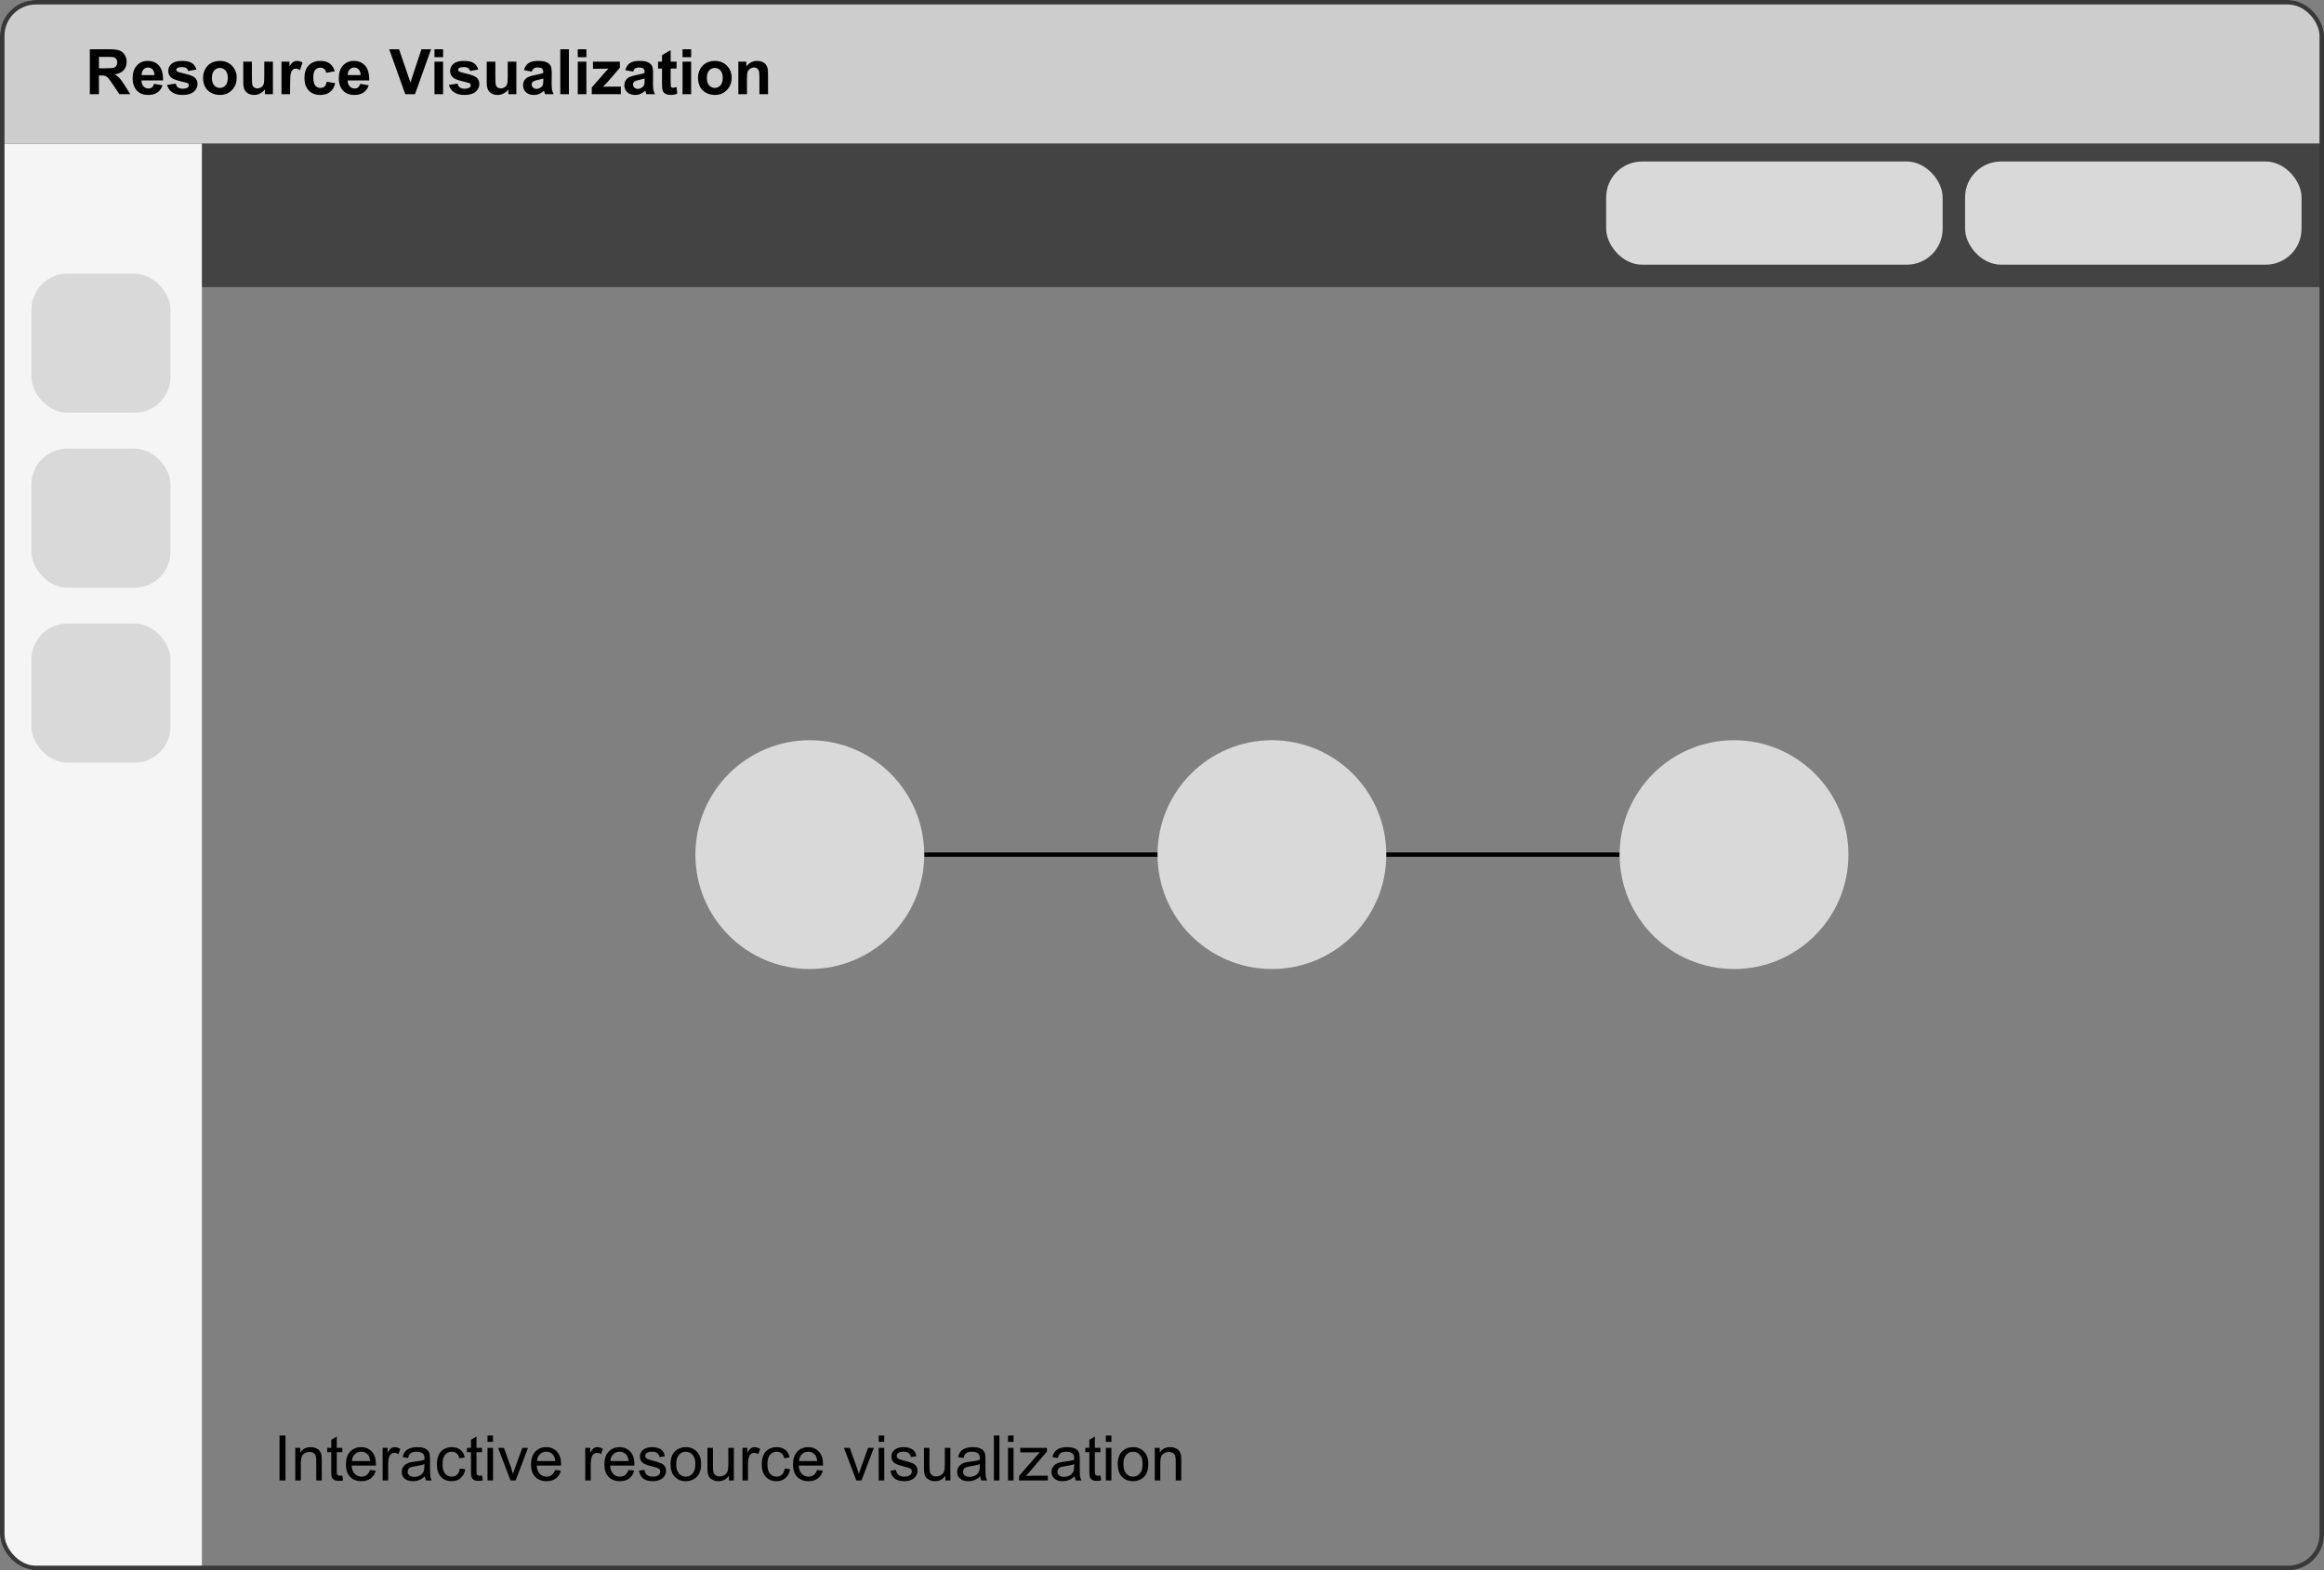 <svg width="518" height="350" viewBox="0 0 518 350" fill="none" xmlns="http://www.w3.org/2000/svg">
<rect x="0" y="0" width="518" height="350" fill="#808080" stroke="none"/>
<g clip-path="url(#clip0_53_150)">
<rect width="518" height="32" fill="#CDCDCD"/>
<rect y="32" width="518" height="32" fill="#434343"/>
<rect x="45" y="32" width="318" height="45" transform="rotate(90 45 32)" fill="#F5F5F5"/>
<rect x="7" y="61" width="31" height="31" rx="8" fill="#D9D9D9"/>
<rect x="7" y="100" width="31" height="31" rx="8" fill="#D9D9D9"/>
<rect x="7" y="139" width="31" height="31" rx="8" fill="#D9D9D9"/>
<path d="M20.025 21V10.979H24.284C25.355 10.979 26.132 11.07 26.615 11.252C27.103 11.43 27.492 11.749 27.784 12.209C28.076 12.669 28.222 13.196 28.222 13.788C28.222 14.54 28.001 15.162 27.559 15.654C27.116 16.142 26.456 16.45 25.576 16.577C26.014 16.832 26.374 17.113 26.656 17.418C26.943 17.723 27.328 18.266 27.811 19.045L29.035 21H26.615L25.152 18.819C24.633 18.04 24.277 17.55 24.086 17.35C23.895 17.145 23.692 17.006 23.477 16.933C23.263 16.855 22.924 16.816 22.459 16.816H22.049V21H20.025ZM22.049 15.217H23.546C24.517 15.217 25.123 15.176 25.364 15.094C25.606 15.012 25.795 14.87 25.932 14.67C26.068 14.469 26.137 14.219 26.137 13.918C26.137 13.581 26.046 13.31 25.863 13.104C25.686 12.895 25.433 12.763 25.105 12.708C24.94 12.685 24.448 12.674 23.628 12.674H22.049V15.217ZM34.326 18.689L36.24 19.011C35.994 19.713 35.605 20.248 35.071 20.617C34.543 20.982 33.88 21.164 33.082 21.164C31.82 21.164 30.885 20.752 30.279 19.927C29.801 19.266 29.561 18.432 29.561 17.425C29.561 16.222 29.876 15.281 30.505 14.602C31.134 13.918 31.929 13.576 32.891 13.576C33.971 13.576 34.823 13.934 35.447 14.649C36.072 15.36 36.37 16.452 36.343 17.924H31.53C31.544 18.494 31.699 18.938 31.995 19.257C32.291 19.571 32.66 19.729 33.102 19.729C33.403 19.729 33.656 19.646 33.861 19.482C34.066 19.318 34.221 19.054 34.326 18.689ZM34.435 16.748C34.422 16.192 34.278 15.771 34.005 15.483C33.731 15.192 33.399 15.046 33.007 15.046C32.588 15.046 32.241 15.199 31.968 15.504C31.694 15.809 31.56 16.224 31.564 16.748H34.435ZM37.238 18.929L39.166 18.635C39.248 19.009 39.414 19.293 39.665 19.489C39.916 19.681 40.267 19.776 40.718 19.776C41.215 19.776 41.588 19.685 41.839 19.503C42.008 19.375 42.092 19.204 42.092 18.99C42.092 18.844 42.046 18.724 41.955 18.628C41.859 18.537 41.645 18.453 41.312 18.375C39.763 18.033 38.781 17.721 38.366 17.439C37.792 17.047 37.505 16.502 37.505 15.805C37.505 15.176 37.753 14.647 38.25 14.219C38.747 13.79 39.517 13.576 40.56 13.576C41.554 13.576 42.292 13.738 42.775 14.062C43.258 14.385 43.591 14.864 43.773 15.497L41.962 15.832C41.884 15.55 41.736 15.333 41.518 15.183C41.303 15.032 40.996 14.957 40.595 14.957C40.089 14.957 39.727 15.028 39.508 15.169C39.362 15.269 39.289 15.399 39.289 15.559C39.289 15.695 39.353 15.812 39.48 15.907C39.654 16.035 40.251 16.215 41.272 16.447C42.297 16.68 43.012 16.965 43.418 17.302C43.819 17.644 44.02 18.12 44.02 18.73C44.02 19.396 43.742 19.968 43.185 20.446C42.63 20.925 41.807 21.164 40.718 21.164C39.729 21.164 38.945 20.963 38.366 20.562C37.792 20.162 37.416 19.617 37.238 18.929ZM45.264 17.268C45.264 16.63 45.421 16.012 45.735 15.415C46.05 14.818 46.494 14.362 47.068 14.048C47.647 13.733 48.292 13.576 49.003 13.576C50.101 13.576 51.001 13.934 51.703 14.649C52.405 15.36 52.756 16.26 52.756 17.35C52.756 18.448 52.4 19.359 51.69 20.084C50.983 20.804 50.092 21.164 49.017 21.164C48.351 21.164 47.715 21.014 47.109 20.713C46.508 20.412 46.05 19.972 45.735 19.394C45.421 18.81 45.264 18.102 45.264 17.268ZM47.232 17.37C47.232 18.09 47.403 18.642 47.745 19.024C48.087 19.407 48.508 19.599 49.01 19.599C49.511 19.599 49.93 19.407 50.268 19.024C50.609 18.642 50.78 18.086 50.78 17.356C50.78 16.645 50.609 16.099 50.268 15.716C49.93 15.333 49.511 15.142 49.01 15.142C48.508 15.142 48.087 15.333 47.745 15.716C47.403 16.099 47.232 16.65 47.232 17.37ZM59.045 21V19.913C58.781 20.3 58.432 20.606 57.999 20.829C57.571 21.052 57.117 21.164 56.639 21.164C56.151 21.164 55.714 21.057 55.326 20.843C54.939 20.629 54.658 20.328 54.485 19.94C54.312 19.553 54.226 19.018 54.226 18.334V13.74H56.147V17.076C56.147 18.097 56.181 18.724 56.249 18.956C56.322 19.184 56.452 19.366 56.639 19.503C56.825 19.635 57.062 19.701 57.35 19.701C57.678 19.701 57.972 19.612 58.231 19.435C58.491 19.252 58.669 19.029 58.765 18.765C58.86 18.496 58.908 17.842 58.908 16.803V13.74H60.829V21H59.045ZM64.664 21H62.743V13.74H64.527V14.773C64.833 14.285 65.106 13.963 65.348 13.809C65.594 13.654 65.872 13.576 66.182 13.576C66.619 13.576 67.041 13.697 67.446 13.938L66.852 15.613C66.528 15.404 66.227 15.299 65.949 15.299C65.68 15.299 65.453 15.374 65.266 15.524C65.079 15.67 64.931 15.937 64.821 16.324C64.716 16.712 64.664 17.523 64.664 18.758V21ZM74.61 15.887L72.717 16.229C72.653 15.85 72.507 15.565 72.279 15.374C72.056 15.183 71.764 15.087 71.404 15.087C70.926 15.087 70.543 15.253 70.256 15.586C69.973 15.914 69.832 16.465 69.832 17.24C69.832 18.102 69.976 18.71 70.263 19.065C70.554 19.421 70.944 19.599 71.432 19.599C71.796 19.599 72.095 19.496 72.327 19.291C72.56 19.081 72.724 18.724 72.819 18.218L74.706 18.539C74.51 19.405 74.134 20.059 73.578 20.501C73.022 20.943 72.277 21.164 71.343 21.164C70.281 21.164 69.433 20.829 68.8 20.159C68.171 19.489 67.856 18.562 67.856 17.377C67.856 16.178 68.173 15.246 68.807 14.581C69.44 13.911 70.297 13.576 71.377 13.576C72.261 13.576 72.963 13.768 73.482 14.15C74.007 14.529 74.382 15.107 74.61 15.887ZM80.277 18.689L82.191 19.011C81.945 19.713 81.556 20.248 81.022 20.617C80.494 20.982 79.831 21.164 79.033 21.164C77.771 21.164 76.837 20.752 76.231 19.927C75.752 19.266 75.513 18.432 75.513 17.425C75.513 16.222 75.827 15.281 76.456 14.602C77.085 13.918 77.88 13.576 78.842 13.576C79.922 13.576 80.774 13.934 81.398 14.649C82.023 15.36 82.321 16.452 82.294 17.924H77.481C77.495 18.494 77.65 18.938 77.946 19.257C78.243 19.571 78.612 19.729 79.054 19.729C79.355 19.729 79.607 19.646 79.812 19.482C80.018 19.318 80.172 19.054 80.277 18.689ZM80.387 16.748C80.373 16.192 80.23 15.771 79.956 15.483C79.683 15.192 79.35 15.046 78.958 15.046C78.539 15.046 78.192 15.199 77.919 15.504C77.645 15.809 77.511 16.224 77.516 16.748H80.387ZM90.333 21L86.751 10.979H88.945L91.481 18.395L93.936 10.979H96.082L92.493 21H90.333ZM96.841 12.756V10.979H98.762V12.756H96.841ZM96.841 21V13.74H98.762V21H96.841ZM100.061 18.929L101.988 18.635C102.07 19.009 102.237 19.293 102.487 19.489C102.738 19.681 103.089 19.776 103.54 19.776C104.037 19.776 104.41 19.685 104.661 19.503C104.83 19.375 104.914 19.204 104.914 18.99C104.914 18.844 104.868 18.724 104.777 18.628C104.682 18.537 104.467 18.453 104.135 18.375C102.585 18.033 101.603 17.721 101.188 17.439C100.614 17.047 100.327 16.502 100.327 15.805C100.327 15.176 100.576 14.647 101.072 14.219C101.569 13.79 102.339 13.576 103.383 13.576C104.376 13.576 105.115 13.738 105.598 14.062C106.081 14.385 106.413 14.864 106.596 15.497L104.784 15.832C104.707 15.55 104.559 15.333 104.34 15.183C104.126 15.032 103.818 14.957 103.417 14.957C102.911 14.957 102.549 15.028 102.33 15.169C102.184 15.269 102.111 15.399 102.111 15.559C102.111 15.695 102.175 15.812 102.303 15.907C102.476 16.035 103.073 16.215 104.094 16.447C105.119 16.68 105.835 16.965 106.24 17.302C106.641 17.644 106.842 18.12 106.842 18.73C106.842 19.396 106.564 19.968 106.008 20.446C105.452 20.925 104.629 21.164 103.54 21.164C102.551 21.164 101.767 20.963 101.188 20.562C100.614 20.162 100.238 19.617 100.061 18.929ZM113.309 21V19.913C113.044 20.3 112.696 20.606 112.263 20.829C111.834 21.052 111.381 21.164 110.902 21.164C110.415 21.164 109.977 21.057 109.59 20.843C109.202 20.629 108.922 20.328 108.749 19.94C108.576 19.553 108.489 19.018 108.489 18.334V13.74H110.41V17.076C110.41 18.097 110.444 18.724 110.513 18.956C110.586 19.184 110.715 19.366 110.902 19.503C111.089 19.635 111.326 19.701 111.613 19.701C111.941 19.701 112.235 19.612 112.495 19.435C112.755 19.252 112.933 19.029 113.028 18.765C113.124 18.496 113.172 17.842 113.172 16.803V13.74H115.093V21H113.309ZM118.524 15.955L116.781 15.641C116.977 14.939 117.314 14.419 117.793 14.082C118.271 13.745 118.982 13.576 119.926 13.576C120.783 13.576 121.421 13.679 121.84 13.884C122.259 14.084 122.553 14.342 122.722 14.656C122.895 14.966 122.981 15.538 122.981 16.372L122.961 18.614C122.961 19.252 122.991 19.724 123.05 20.029C123.114 20.33 123.23 20.654 123.398 21H121.498C121.448 20.872 121.386 20.683 121.313 20.433C121.282 20.319 121.259 20.244 121.245 20.207C120.917 20.526 120.566 20.765 120.192 20.925C119.819 21.084 119.42 21.164 118.996 21.164C118.249 21.164 117.659 20.961 117.226 20.556C116.797 20.15 116.583 19.637 116.583 19.018C116.583 18.607 116.681 18.243 116.877 17.924C117.073 17.6 117.346 17.354 117.697 17.186C118.053 17.012 118.563 16.862 119.229 16.734C120.126 16.566 120.748 16.409 121.095 16.263V16.071C121.095 15.702 121.004 15.44 120.821 15.285C120.639 15.126 120.295 15.046 119.789 15.046C119.447 15.046 119.181 15.114 118.989 15.251C118.798 15.383 118.643 15.618 118.524 15.955ZM121.095 17.514C120.849 17.596 120.459 17.694 119.926 17.808C119.393 17.922 119.044 18.033 118.88 18.143C118.629 18.32 118.504 18.546 118.504 18.819C118.504 19.088 118.604 19.321 118.805 19.517C119.005 19.713 119.26 19.811 119.57 19.811C119.917 19.811 120.247 19.697 120.562 19.469C120.794 19.296 120.947 19.084 121.02 18.833C121.07 18.669 121.095 18.357 121.095 17.896V17.514ZM124.882 21V10.979H126.803V21H124.882ZM128.778 12.756V10.979H130.699V12.756H128.778ZM128.778 21V13.74H130.699V21H128.778ZM131.902 21V19.503L134.623 16.379C135.07 15.868 135.4 15.506 135.614 15.292C135.391 15.306 135.097 15.315 134.732 15.319L132.169 15.333V13.74H138.171V15.101L135.396 18.3L134.418 19.359C134.951 19.328 135.282 19.311 135.409 19.311H138.383V21H131.902ZM141.11 15.955L139.367 15.641C139.563 14.939 139.9 14.419 140.379 14.082C140.857 13.745 141.568 13.576 142.512 13.576C143.368 13.576 144.007 13.679 144.426 13.884C144.845 14.084 145.139 14.342 145.308 14.656C145.481 14.966 145.567 15.538 145.567 16.372L145.547 18.614C145.547 19.252 145.576 19.724 145.636 20.029C145.7 20.33 145.816 20.654 145.984 21H144.084C144.034 20.872 143.972 20.683 143.899 20.433C143.868 20.319 143.845 20.244 143.831 20.207C143.503 20.526 143.152 20.765 142.778 20.925C142.405 21.084 142.006 21.164 141.582 21.164C140.835 21.164 140.244 20.961 139.812 20.556C139.383 20.15 139.169 19.637 139.169 19.018C139.169 18.607 139.267 18.243 139.463 17.924C139.659 17.6 139.932 17.354 140.283 17.186C140.639 17.012 141.149 16.862 141.814 16.734C142.712 16.566 143.334 16.409 143.681 16.263V16.071C143.681 15.702 143.59 15.44 143.407 15.285C143.225 15.126 142.881 15.046 142.375 15.046C142.033 15.046 141.767 15.114 141.575 15.251C141.384 15.383 141.229 15.618 141.11 15.955ZM143.681 17.514C143.435 17.596 143.045 17.694 142.512 17.808C141.979 17.922 141.63 18.033 141.466 18.143C141.215 18.32 141.09 18.546 141.09 18.819C141.09 19.088 141.19 19.321 141.391 19.517C141.591 19.713 141.846 19.811 142.156 19.811C142.503 19.811 142.833 19.697 143.147 19.469C143.38 19.296 143.533 19.084 143.605 18.833C143.656 18.669 143.681 18.357 143.681 17.896V17.514ZM150.797 13.74V15.271H149.484V18.197C149.484 18.79 149.496 19.136 149.519 19.236C149.546 19.332 149.603 19.412 149.689 19.476C149.781 19.539 149.89 19.571 150.018 19.571C150.195 19.571 150.453 19.51 150.79 19.387L150.954 20.877C150.507 21.068 150.002 21.164 149.437 21.164C149.09 21.164 148.778 21.107 148.5 20.993C148.222 20.875 148.017 20.724 147.885 20.542C147.757 20.355 147.668 20.105 147.618 19.79C147.577 19.567 147.557 19.116 147.557 18.436V15.271H146.675V13.74H147.557V12.298L149.484 11.177V13.74H150.797ZM152.13 12.756V10.979H154.051V12.756H152.13ZM152.13 21V13.74H154.051V21H152.13ZM155.582 17.268C155.582 16.63 155.739 16.012 156.054 15.415C156.368 14.818 156.812 14.362 157.387 14.048C157.965 13.733 158.61 13.576 159.321 13.576C160.42 13.576 161.32 13.934 162.021 14.649C162.723 15.36 163.074 16.26 163.074 17.35C163.074 18.448 162.719 19.359 162.008 20.084C161.301 20.804 160.41 21.164 159.335 21.164C158.67 21.164 158.034 21.014 157.428 20.713C156.826 20.412 156.368 19.972 156.054 19.394C155.739 18.81 155.582 18.102 155.582 17.268ZM157.551 17.37C157.551 18.09 157.722 18.642 158.063 19.024C158.405 19.407 158.827 19.599 159.328 19.599C159.829 19.599 160.249 19.407 160.586 19.024C160.928 18.642 161.099 18.086 161.099 17.356C161.099 16.645 160.928 16.099 160.586 15.716C160.249 15.333 159.829 15.142 159.328 15.142C158.827 15.142 158.405 15.333 158.063 15.716C157.722 16.099 157.551 16.65 157.551 17.37ZM171.188 21H169.268V17.295C169.268 16.511 169.227 16.005 169.145 15.777C169.062 15.545 168.928 15.365 168.741 15.237C168.559 15.11 168.338 15.046 168.078 15.046C167.745 15.046 167.447 15.137 167.183 15.319C166.918 15.502 166.736 15.743 166.636 16.044C166.54 16.345 166.492 16.901 166.492 17.712V21H164.571V13.74H166.355V14.807C166.989 13.986 167.786 13.576 168.748 13.576C169.172 13.576 169.559 13.654 169.91 13.809C170.261 13.959 170.525 14.153 170.703 14.39C170.885 14.627 171.011 14.896 171.079 15.196C171.152 15.497 171.188 15.928 171.188 16.488V21Z" fill="black"/>
<rect x="358" y="36" width="75" height="23" rx="8" fill="#D9D9D9"/>
<rect x="438" y="36" width="75" height="23" rx="8" fill="#D9D9D9"/>
<line x1="206" y1="190.5" x2="361" y2="190.5" stroke="black"/>
<circle cx="180.5" cy="190.5" r="25.5" fill="#D9D9D9"/>
<circle cx="283.5" cy="190.5" r="25.5" fill="#D9D9D9"/>
<circle cx="386.5" cy="190.5" r="25.5" fill="#D9D9D9"/>
<path d="M62.306 330V319.979H63.632V330H62.306ZM65.819 330V322.74H66.927V323.772C67.46 322.975 68.23 322.576 69.237 322.576C69.675 322.576 70.076 322.656 70.44 322.815C70.81 322.97 71.085 323.175 71.268 323.431C71.45 323.686 71.578 323.989 71.65 324.34C71.696 324.568 71.719 324.966 71.719 325.536V330H70.488V325.584C70.488 325.083 70.44 324.709 70.345 324.463C70.249 324.212 70.078 324.014 69.832 323.868C69.591 323.718 69.306 323.643 68.978 323.643C68.454 323.643 68 323.809 67.617 324.142C67.239 324.474 67.05 325.105 67.05 326.035V330H65.819ZM76.299 328.899L76.477 329.986C76.13 330.059 75.82 330.096 75.547 330.096C75.1 330.096 74.754 330.025 74.508 329.884C74.262 329.743 74.088 329.558 73.988 329.33C73.888 329.098 73.838 328.612 73.838 327.874V323.697H72.936V322.74H73.838V320.942L75.061 320.204V322.74H76.299V323.697H75.061V327.942C75.061 328.293 75.082 328.519 75.123 328.619C75.169 328.719 75.239 328.799 75.335 328.858C75.435 328.918 75.576 328.947 75.759 328.947C75.895 328.947 76.076 328.931 76.299 328.899ZM82.478 327.662L83.75 327.819C83.549 328.562 83.178 329.139 82.636 329.549C82.093 329.959 81.401 330.164 80.558 330.164C79.496 330.164 78.653 329.838 78.028 329.187C77.409 328.53 77.099 327.612 77.099 326.432C77.099 325.21 77.413 324.262 78.042 323.588C78.671 322.913 79.487 322.576 80.489 322.576C81.46 322.576 82.253 322.907 82.868 323.567C83.483 324.228 83.791 325.158 83.791 326.356C83.791 326.429 83.789 326.539 83.784 326.685H78.37C78.416 327.482 78.641 328.093 79.047 328.517C79.453 328.94 79.958 329.152 80.564 329.152C81.016 329.152 81.401 329.034 81.72 328.797C82.039 328.56 82.292 328.182 82.478 327.662ZM78.439 325.673H82.492C82.438 325.062 82.283 324.604 82.027 324.299C81.635 323.825 81.127 323.588 80.503 323.588C79.938 323.588 79.462 323.777 79.074 324.155C78.691 324.534 78.48 325.039 78.439 325.673ZM85.288 330V322.74H86.395V323.841C86.678 323.326 86.938 322.986 87.175 322.822C87.416 322.658 87.681 322.576 87.968 322.576C88.382 322.576 88.804 322.708 89.232 322.973L88.809 324.114C88.508 323.937 88.207 323.848 87.906 323.848C87.637 323.848 87.396 323.93 87.182 324.094C86.967 324.253 86.815 324.477 86.724 324.764C86.587 325.201 86.519 325.68 86.519 326.199V330H85.288ZM94.701 329.104C94.245 329.492 93.806 329.765 93.382 329.925C92.963 330.084 92.511 330.164 92.028 330.164C91.231 330.164 90.618 329.97 90.189 329.583C89.761 329.191 89.547 328.692 89.547 328.086C89.547 327.73 89.627 327.407 89.786 327.115C89.95 326.819 90.162 326.582 90.422 326.404C90.686 326.227 90.982 326.092 91.311 326.001C91.552 325.937 91.917 325.876 92.404 325.816C93.398 325.698 94.129 325.557 94.599 325.393C94.603 325.224 94.606 325.117 94.606 325.071C94.606 324.57 94.489 324.217 94.257 324.012C93.942 323.734 93.475 323.595 92.856 323.595C92.277 323.595 91.848 323.697 91.57 323.902C91.297 324.103 91.094 324.461 90.962 324.976L89.759 324.812C89.868 324.297 90.048 323.882 90.299 323.567C90.549 323.248 90.912 323.005 91.386 322.836C91.86 322.663 92.409 322.576 93.033 322.576C93.653 322.576 94.157 322.649 94.544 322.795C94.931 322.941 95.216 323.125 95.398 323.349C95.581 323.567 95.708 323.845 95.781 324.183C95.822 324.392 95.843 324.771 95.843 325.317V326.958C95.843 328.102 95.868 328.826 95.918 329.132C95.973 329.433 96.078 329.722 96.232 330H94.947C94.82 329.745 94.738 329.446 94.701 329.104ZM94.599 326.356C94.152 326.539 93.482 326.694 92.589 326.821C92.083 326.894 91.725 326.976 91.516 327.067C91.306 327.159 91.144 327.293 91.03 327.471C90.916 327.644 90.859 327.838 90.859 328.052C90.859 328.38 90.982 328.653 91.228 328.872C91.479 329.091 91.844 329.2 92.322 329.2C92.796 329.2 93.218 329.098 93.587 328.893C93.956 328.683 94.227 328.398 94.4 328.038C94.533 327.76 94.599 327.35 94.599 326.808V326.356ZM102.494 327.341L103.704 327.498C103.572 328.332 103.232 328.986 102.686 329.46C102.143 329.929 101.476 330.164 100.683 330.164C99.689 330.164 98.889 329.84 98.283 329.193C97.682 328.542 97.381 327.61 97.381 326.397C97.381 325.614 97.511 324.928 97.77 324.34C98.03 323.752 98.424 323.312 98.953 323.021C99.486 322.724 100.065 322.576 100.689 322.576C101.478 322.576 102.123 322.777 102.624 323.178C103.125 323.574 103.447 324.139 103.588 324.873L102.392 325.058C102.278 324.57 102.075 324.203 101.783 323.957C101.496 323.711 101.147 323.588 100.737 323.588C100.118 323.588 99.614 323.811 99.227 324.258C98.839 324.7 98.645 325.402 98.645 326.363C98.645 327.339 98.832 328.047 99.206 328.489C99.58 328.931 100.067 329.152 100.669 329.152C101.152 329.152 101.555 329.004 101.879 328.708C102.202 328.412 102.408 327.956 102.494 327.341ZM107.443 328.899L107.621 329.986C107.275 330.059 106.965 330.096 106.691 330.096C106.245 330.096 105.898 330.025 105.652 329.884C105.406 329.743 105.233 329.558 105.133 329.33C105.033 329.098 104.982 328.612 104.982 327.874V323.697H104.08V322.74H104.982V320.942L106.206 320.204V322.74H107.443V323.697H106.206V327.942C106.206 328.293 106.227 328.519 106.268 328.619C106.313 328.719 106.384 328.799 106.479 328.858C106.58 328.918 106.721 328.947 106.903 328.947C107.04 328.947 107.22 328.931 107.443 328.899ZM108.66 321.394V319.979H109.891V321.394H108.66ZM108.66 330V322.74H109.891V330H108.66ZM113.787 330L111.025 322.74H112.324L113.883 327.088C114.051 327.557 114.206 328.045 114.348 328.551C114.457 328.168 114.61 327.708 114.806 327.17L116.419 322.74H117.684L114.936 330H113.787ZM123.74 327.662L125.012 327.819C124.811 328.562 124.44 329.139 123.897 329.549C123.355 329.959 122.662 330.164 121.819 330.164C120.757 330.164 119.914 329.838 119.29 329.187C118.67 328.53 118.36 327.612 118.36 326.432C118.36 325.21 118.675 324.262 119.304 323.588C119.933 322.913 120.748 322.576 121.751 322.576C122.722 322.576 123.515 322.907 124.13 323.567C124.745 324.228 125.053 325.158 125.053 326.356C125.053 326.429 125.05 326.539 125.046 326.685H119.632C119.677 327.482 119.903 328.093 120.309 328.517C120.714 328.94 121.22 329.152 121.826 329.152C122.277 329.152 122.662 329.034 122.981 328.797C123.3 328.56 123.553 328.182 123.74 327.662ZM119.7 325.673H123.754C123.699 325.062 123.544 324.604 123.289 324.299C122.897 323.825 122.389 323.588 121.765 323.588C121.2 323.588 120.723 323.777 120.336 324.155C119.953 324.534 119.741 325.039 119.7 325.673ZM130.446 330V322.74H131.554V323.841C131.836 323.326 132.096 322.986 132.333 322.822C132.575 322.658 132.839 322.576 133.126 322.576C133.541 322.576 133.962 322.708 134.391 322.973L133.967 324.114C133.666 323.937 133.365 323.848 133.064 323.848C132.796 323.848 132.554 323.93 132.34 324.094C132.126 324.253 131.973 324.477 131.882 324.764C131.745 325.201 131.677 325.68 131.677 326.199V330H130.446ZM140.092 327.662L141.363 327.819C141.163 328.562 140.791 329.139 140.249 329.549C139.707 329.959 139.014 330.164 138.171 330.164C137.109 330.164 136.266 329.838 135.642 329.187C135.022 328.53 134.712 327.612 134.712 326.432C134.712 325.21 135.026 324.262 135.655 323.588C136.284 322.913 137.1 322.576 138.103 322.576C139.073 322.576 139.866 322.907 140.481 323.567C141.097 324.228 141.404 325.158 141.404 326.356C141.404 326.429 141.402 326.539 141.397 326.685H135.983C136.029 327.482 136.255 328.093 136.66 328.517C137.066 328.94 137.572 329.152 138.178 329.152C138.629 329.152 139.014 329.034 139.333 328.797C139.652 328.56 139.905 328.182 140.092 327.662ZM136.052 325.673H140.105C140.051 325.062 139.896 324.604 139.641 324.299C139.249 323.825 138.741 323.588 138.116 323.588C137.551 323.588 137.075 323.777 136.688 324.155C136.305 324.534 136.093 325.039 136.052 325.673ZM142.423 327.833L143.64 327.642C143.708 328.129 143.897 328.503 144.207 328.763C144.521 329.022 144.959 329.152 145.52 329.152C146.085 329.152 146.504 329.038 146.777 328.811C147.051 328.578 147.188 328.307 147.188 327.997C147.188 327.719 147.067 327.5 146.825 327.341C146.657 327.231 146.237 327.092 145.567 326.924C144.665 326.696 144.038 326.5 143.688 326.336C143.341 326.167 143.077 325.937 142.895 325.646C142.717 325.349 142.628 325.023 142.628 324.668C142.628 324.344 142.701 324.046 142.847 323.772C142.997 323.494 143.2 323.264 143.455 323.082C143.646 322.941 143.906 322.822 144.234 322.727C144.567 322.626 144.923 322.576 145.301 322.576C145.87 322.576 146.369 322.658 146.798 322.822C147.231 322.986 147.55 323.21 147.755 323.492C147.96 323.77 148.101 324.144 148.179 324.613L146.976 324.777C146.921 324.404 146.761 324.112 146.497 323.902C146.237 323.693 145.868 323.588 145.39 323.588C144.825 323.588 144.421 323.681 144.18 323.868C143.938 324.055 143.817 324.274 143.817 324.524C143.817 324.684 143.868 324.827 143.968 324.955C144.068 325.087 144.225 325.197 144.439 325.283C144.562 325.329 144.925 325.434 145.526 325.598C146.397 325.83 147.003 326.021 147.345 326.172C147.691 326.318 147.962 326.532 148.158 326.814C148.354 327.097 148.452 327.448 148.452 327.867C148.452 328.277 148.331 328.665 148.09 329.029C147.853 329.389 147.509 329.67 147.058 329.87C146.606 330.066 146.096 330.164 145.526 330.164C144.583 330.164 143.863 329.968 143.366 329.576C142.874 329.184 142.56 328.603 142.423 327.833ZM149.457 326.37C149.457 325.026 149.831 324.03 150.578 323.383C151.202 322.845 151.964 322.576 152.861 322.576C153.859 322.576 154.675 322.904 155.309 323.561C155.942 324.212 156.259 325.115 156.259 326.268C156.259 327.202 156.118 327.938 155.835 328.476C155.557 329.009 155.149 329.424 154.611 329.72C154.078 330.016 153.495 330.164 152.861 330.164C151.845 330.164 151.022 329.838 150.394 329.187C149.769 328.535 149.457 327.596 149.457 326.37ZM150.722 326.37C150.722 327.3 150.924 327.997 151.33 328.462C151.736 328.922 152.246 329.152 152.861 329.152C153.472 329.152 153.98 328.92 154.386 328.455C154.791 327.99 154.994 327.282 154.994 326.329C154.994 325.431 154.789 324.752 154.379 324.292C153.973 323.827 153.467 323.595 152.861 323.595C152.246 323.595 151.736 323.825 151.33 324.285C150.924 324.745 150.722 325.44 150.722 326.37ZM162.466 330V328.934C161.901 329.754 161.133 330.164 160.162 330.164C159.734 330.164 159.333 330.082 158.959 329.918C158.59 329.754 158.314 329.549 158.132 329.303C157.954 329.052 157.829 328.747 157.756 328.387C157.706 328.145 157.681 327.762 157.681 327.238V322.74H158.911V326.767C158.911 327.409 158.936 327.842 158.986 328.065C159.064 328.389 159.228 328.644 159.479 328.831C159.729 329.013 160.039 329.104 160.408 329.104C160.777 329.104 161.124 329.011 161.447 328.824C161.771 328.633 161.999 328.375 162.131 328.052C162.268 327.724 162.336 327.25 162.336 326.63V322.74H163.566V330H162.466ZM165.487 330V322.74H166.595V323.841C166.877 323.326 167.137 322.986 167.374 322.822C167.616 322.658 167.88 322.576 168.167 322.576C168.582 322.576 169.003 322.708 169.432 322.973L169.008 324.114C168.707 323.937 168.406 323.848 168.105 323.848C167.837 323.848 167.595 323.93 167.381 324.094C167.167 324.253 167.014 324.477 166.923 324.764C166.786 325.201 166.718 325.68 166.718 326.199V330H165.487ZM174.9 327.341L176.11 327.498C175.978 328.332 175.639 328.986 175.092 329.46C174.549 329.929 173.882 330.164 173.089 330.164C172.095 330.164 171.296 329.84 170.689 329.193C170.088 328.542 169.787 327.61 169.787 326.397C169.787 325.614 169.917 324.928 170.177 324.34C170.437 323.752 170.831 323.312 171.359 323.021C171.893 322.724 172.471 322.576 173.096 322.576C173.884 322.576 174.529 322.777 175.03 323.178C175.532 323.574 175.853 324.139 175.994 324.873L174.798 325.058C174.684 324.57 174.481 324.203 174.189 323.957C173.902 323.711 173.554 323.588 173.144 323.588C172.524 323.588 172.02 323.811 171.633 324.258C171.245 324.7 171.052 325.402 171.052 326.363C171.052 327.339 171.239 328.047 171.612 328.489C171.986 328.931 172.474 329.152 173.075 329.152C173.558 329.152 173.962 329.004 174.285 328.708C174.609 328.412 174.814 327.956 174.9 327.341ZM182.133 327.662L183.404 327.819C183.204 328.562 182.832 329.139 182.29 329.549C181.748 329.959 181.055 330.164 180.212 330.164C179.15 330.164 178.307 329.838 177.683 329.187C177.063 328.53 176.753 327.612 176.753 326.432C176.753 325.21 177.067 324.262 177.696 323.588C178.325 322.913 179.141 322.576 180.144 322.576C181.114 322.576 181.907 322.907 182.522 323.567C183.138 324.228 183.445 325.158 183.445 326.356C183.445 326.429 183.443 326.539 183.438 326.685H178.024C178.07 327.482 178.296 328.093 178.701 328.517C179.107 328.94 179.613 329.152 180.219 329.152C180.67 329.152 181.055 329.034 181.374 328.797C181.693 328.56 181.946 328.182 182.133 327.662ZM178.093 325.673H182.146C182.092 325.062 181.937 324.604 181.682 324.299C181.29 323.825 180.782 323.588 180.157 323.588C179.592 323.588 179.116 323.777 178.729 324.155C178.346 324.534 178.134 325.039 178.093 325.673ZM190.869 330L188.107 322.74H189.406L190.965 327.088C191.133 327.557 191.288 328.045 191.43 328.551C191.539 328.168 191.692 327.708 191.888 327.17L193.501 322.74H194.766L192.018 330H190.869ZM195.859 321.394V319.979H197.09V321.394H195.859ZM195.859 330V322.74H197.09V330H195.859ZM198.478 327.833L199.694 327.642C199.763 328.129 199.952 328.503 200.262 328.763C200.576 329.022 201.014 329.152 201.574 329.152C202.139 329.152 202.559 329.038 202.832 328.811C203.105 328.578 203.242 328.307 203.242 327.997C203.242 327.719 203.121 327.5 202.88 327.341C202.711 327.231 202.292 327.092 201.622 326.924C200.72 326.696 200.093 326.5 199.742 326.336C199.396 326.167 199.132 325.937 198.949 325.646C198.771 325.349 198.683 325.023 198.683 324.668C198.683 324.344 198.756 324.046 198.901 323.772C199.052 323.494 199.255 323.264 199.51 323.082C199.701 322.941 199.961 322.822 200.289 322.727C200.622 322.626 200.977 322.576 201.355 322.576C201.925 322.576 202.424 322.658 202.853 322.822C203.285 322.986 203.604 323.21 203.81 323.492C204.015 323.77 204.156 324.144 204.233 324.613L203.03 324.777C202.976 324.404 202.816 324.112 202.552 323.902C202.292 323.693 201.923 323.588 201.444 323.588C200.879 323.588 200.476 323.681 200.234 323.868C199.993 324.055 199.872 324.274 199.872 324.524C199.872 324.684 199.922 324.827 200.022 324.955C200.123 325.087 200.28 325.197 200.494 325.283C200.617 325.329 200.979 325.434 201.581 325.598C202.451 325.83 203.058 326.021 203.399 326.172C203.746 326.318 204.017 326.532 204.213 326.814C204.409 327.097 204.507 327.448 204.507 327.867C204.507 328.277 204.386 328.665 204.145 329.029C203.908 329.389 203.563 329.67 203.112 329.87C202.661 330.066 202.151 330.164 201.581 330.164C200.638 330.164 199.918 329.968 199.421 329.576C198.929 329.184 198.614 328.603 198.478 327.833ZM210.728 330V328.934C210.162 329.754 209.395 330.164 208.424 330.164C207.995 330.164 207.594 330.082 207.221 329.918C206.852 329.754 206.576 329.549 206.394 329.303C206.216 329.052 206.09 328.747 206.018 328.387C205.967 328.145 205.942 327.762 205.942 327.238V322.74H207.173V326.767C207.173 327.409 207.198 327.842 207.248 328.065C207.326 328.389 207.49 328.644 207.74 328.831C207.991 329.013 208.301 329.104 208.67 329.104C209.039 329.104 209.385 329.011 209.709 328.824C210.033 328.633 210.26 328.375 210.393 328.052C210.529 327.724 210.598 327.25 210.598 326.63V322.74H211.828V330H210.728ZM218.5 329.104C218.044 329.492 217.604 329.765 217.181 329.925C216.761 330.084 216.31 330.164 215.827 330.164C215.03 330.164 214.417 329.97 213.988 329.583C213.56 329.191 213.346 328.692 213.346 328.086C213.346 327.73 213.425 327.407 213.585 327.115C213.749 326.819 213.961 326.582 214.221 326.404C214.485 326.227 214.781 326.092 215.109 326.001C215.351 325.937 215.715 325.876 216.203 325.816C217.197 325.698 217.928 325.557 218.397 325.393C218.402 325.224 218.404 325.117 218.404 325.071C218.404 324.57 218.288 324.217 218.056 324.012C217.741 323.734 217.274 323.595 216.654 323.595C216.076 323.595 215.647 323.697 215.369 323.902C215.096 324.103 214.893 324.461 214.761 324.976L213.558 324.812C213.667 324.297 213.847 323.882 214.098 323.567C214.348 323.248 214.711 323.005 215.185 322.836C215.659 322.663 216.208 322.576 216.832 322.576C217.452 322.576 217.955 322.649 218.343 322.795C218.73 322.941 219.015 323.125 219.197 323.349C219.38 323.567 219.507 323.845 219.58 324.183C219.621 324.392 219.642 324.771 219.642 325.317V326.958C219.642 328.102 219.667 328.826 219.717 329.132C219.771 329.433 219.876 329.722 220.031 330H218.746C218.618 329.745 218.536 329.446 218.5 329.104ZM218.397 326.356C217.951 326.539 217.281 326.694 216.388 326.821C215.882 326.894 215.524 326.976 215.314 327.067C215.105 327.159 214.943 327.293 214.829 327.471C214.715 327.644 214.658 327.838 214.658 328.052C214.658 328.38 214.781 328.653 215.027 328.872C215.278 329.091 215.643 329.2 216.121 329.2C216.595 329.2 217.017 329.098 217.386 328.893C217.755 328.683 218.026 328.398 218.199 328.038C218.331 327.76 218.397 327.35 218.397 326.808V326.356ZM221.528 330V319.979H222.759V330H221.528ZM224.68 321.394V319.979H225.91V321.394H224.68ZM224.68 330V322.74H225.91V330H224.68ZM227.141 330V329.002L231.762 323.697C231.238 323.725 230.775 323.738 230.374 323.738H227.414V322.74H233.348V323.554L229.417 328.161L228.658 329.002C229.21 328.961 229.727 328.94 230.21 328.94H233.566V330H227.141ZM239.527 329.104C239.072 329.492 238.632 329.765 238.208 329.925C237.789 330.084 237.338 330.164 236.854 330.164C236.057 330.164 235.444 329.97 235.016 329.583C234.587 329.191 234.373 328.692 234.373 328.086C234.373 327.73 234.453 327.407 234.612 327.115C234.776 326.819 234.988 326.582 235.248 326.404C235.512 326.227 235.809 326.092 236.137 326.001C236.378 325.937 236.743 325.876 237.23 325.816C238.224 325.698 238.955 325.557 239.425 325.393C239.429 325.224 239.432 325.117 239.432 325.071C239.432 324.57 239.315 324.217 239.083 324.012C238.769 323.734 238.301 323.595 237.682 323.595C237.103 323.595 236.674 323.697 236.396 323.902C236.123 324.103 235.92 324.461 235.788 324.976L234.585 324.812C234.694 324.297 234.874 323.882 235.125 323.567C235.376 323.248 235.738 323.005 236.212 322.836C236.686 322.663 237.235 322.576 237.859 322.576C238.479 322.576 238.983 322.649 239.37 322.795C239.757 322.941 240.042 323.125 240.225 323.349C240.407 323.567 240.535 323.845 240.607 324.183C240.648 324.392 240.669 324.771 240.669 325.317V326.958C240.669 328.102 240.694 328.826 240.744 329.132C240.799 329.433 240.904 329.722 241.059 330H239.773C239.646 329.745 239.564 329.446 239.527 329.104ZM239.425 326.356C238.978 326.539 238.308 326.694 237.415 326.821C236.909 326.894 236.551 326.976 236.342 327.067C236.132 327.159 235.97 327.293 235.856 327.471C235.743 327.644 235.686 327.838 235.686 328.052C235.686 328.38 235.809 328.653 236.055 328.872C236.305 329.091 236.67 329.2 237.148 329.2C237.622 329.2 238.044 329.098 238.413 328.893C238.782 328.683 239.053 328.398 239.227 328.038C239.359 327.76 239.425 327.35 239.425 326.808V326.356ZM245.27 328.899L245.447 329.986C245.101 330.059 244.791 330.096 244.518 330.096C244.071 330.096 243.725 330.025 243.479 329.884C243.232 329.743 243.059 329.558 242.959 329.33C242.859 329.098 242.809 328.612 242.809 327.874V323.697H241.906V322.74H242.809V320.942L244.032 320.204V322.74H245.27V323.697H244.032V327.942C244.032 328.293 244.053 328.519 244.094 328.619C244.139 328.719 244.21 328.799 244.306 328.858C244.406 328.918 244.547 328.947 244.729 328.947C244.866 328.947 245.046 328.931 245.27 328.899ZM246.486 321.394V319.979H247.717V321.394H246.486ZM246.486 330V322.74H247.717V330H246.486ZM249.139 326.37C249.139 325.026 249.512 324.03 250.26 323.383C250.884 322.845 251.645 322.576 252.543 322.576C253.541 322.576 254.357 322.904 254.99 323.561C255.624 324.212 255.94 325.115 255.94 326.268C255.94 327.202 255.799 327.938 255.517 328.476C255.239 329.009 254.831 329.424 254.293 329.72C253.76 330.016 253.176 330.164 252.543 330.164C251.527 330.164 250.704 329.838 250.075 329.187C249.451 328.535 249.139 327.596 249.139 326.37ZM250.403 326.37C250.403 327.3 250.606 327.997 251.012 328.462C251.417 328.922 251.928 329.152 252.543 329.152C253.154 329.152 253.662 328.92 254.067 328.455C254.473 327.99 254.676 327.282 254.676 326.329C254.676 325.431 254.471 324.752 254.061 324.292C253.655 323.827 253.149 323.595 252.543 323.595C251.928 323.595 251.417 323.825 251.012 324.285C250.606 324.745 250.403 325.44 250.403 326.37ZM257.39 330V322.74H258.497V323.772C259.03 322.975 259.8 322.576 260.808 322.576C261.245 322.576 261.646 322.656 262.011 322.815C262.38 322.97 262.656 323.175 262.838 323.431C263.02 323.686 263.148 323.989 263.221 324.34C263.266 324.568 263.289 324.966 263.289 325.536V330H262.059V325.584C262.059 325.083 262.011 324.709 261.915 324.463C261.819 324.212 261.648 324.014 261.402 323.868C261.161 323.718 260.876 323.643 260.548 323.643C260.024 323.643 259.57 323.809 259.188 324.142C258.809 324.474 258.62 325.105 258.62 326.035V330H257.39Z" fill="black"/>
</g>
<rect x="0.5" y="0.5" width="517" height="349" rx="7.5" stroke="#383838"/>
<defs>
<clipPath id="clip0_53_150">
<rect width="518" height="350" rx="8" fill="white"/>
</clipPath>
</defs>
</svg>
